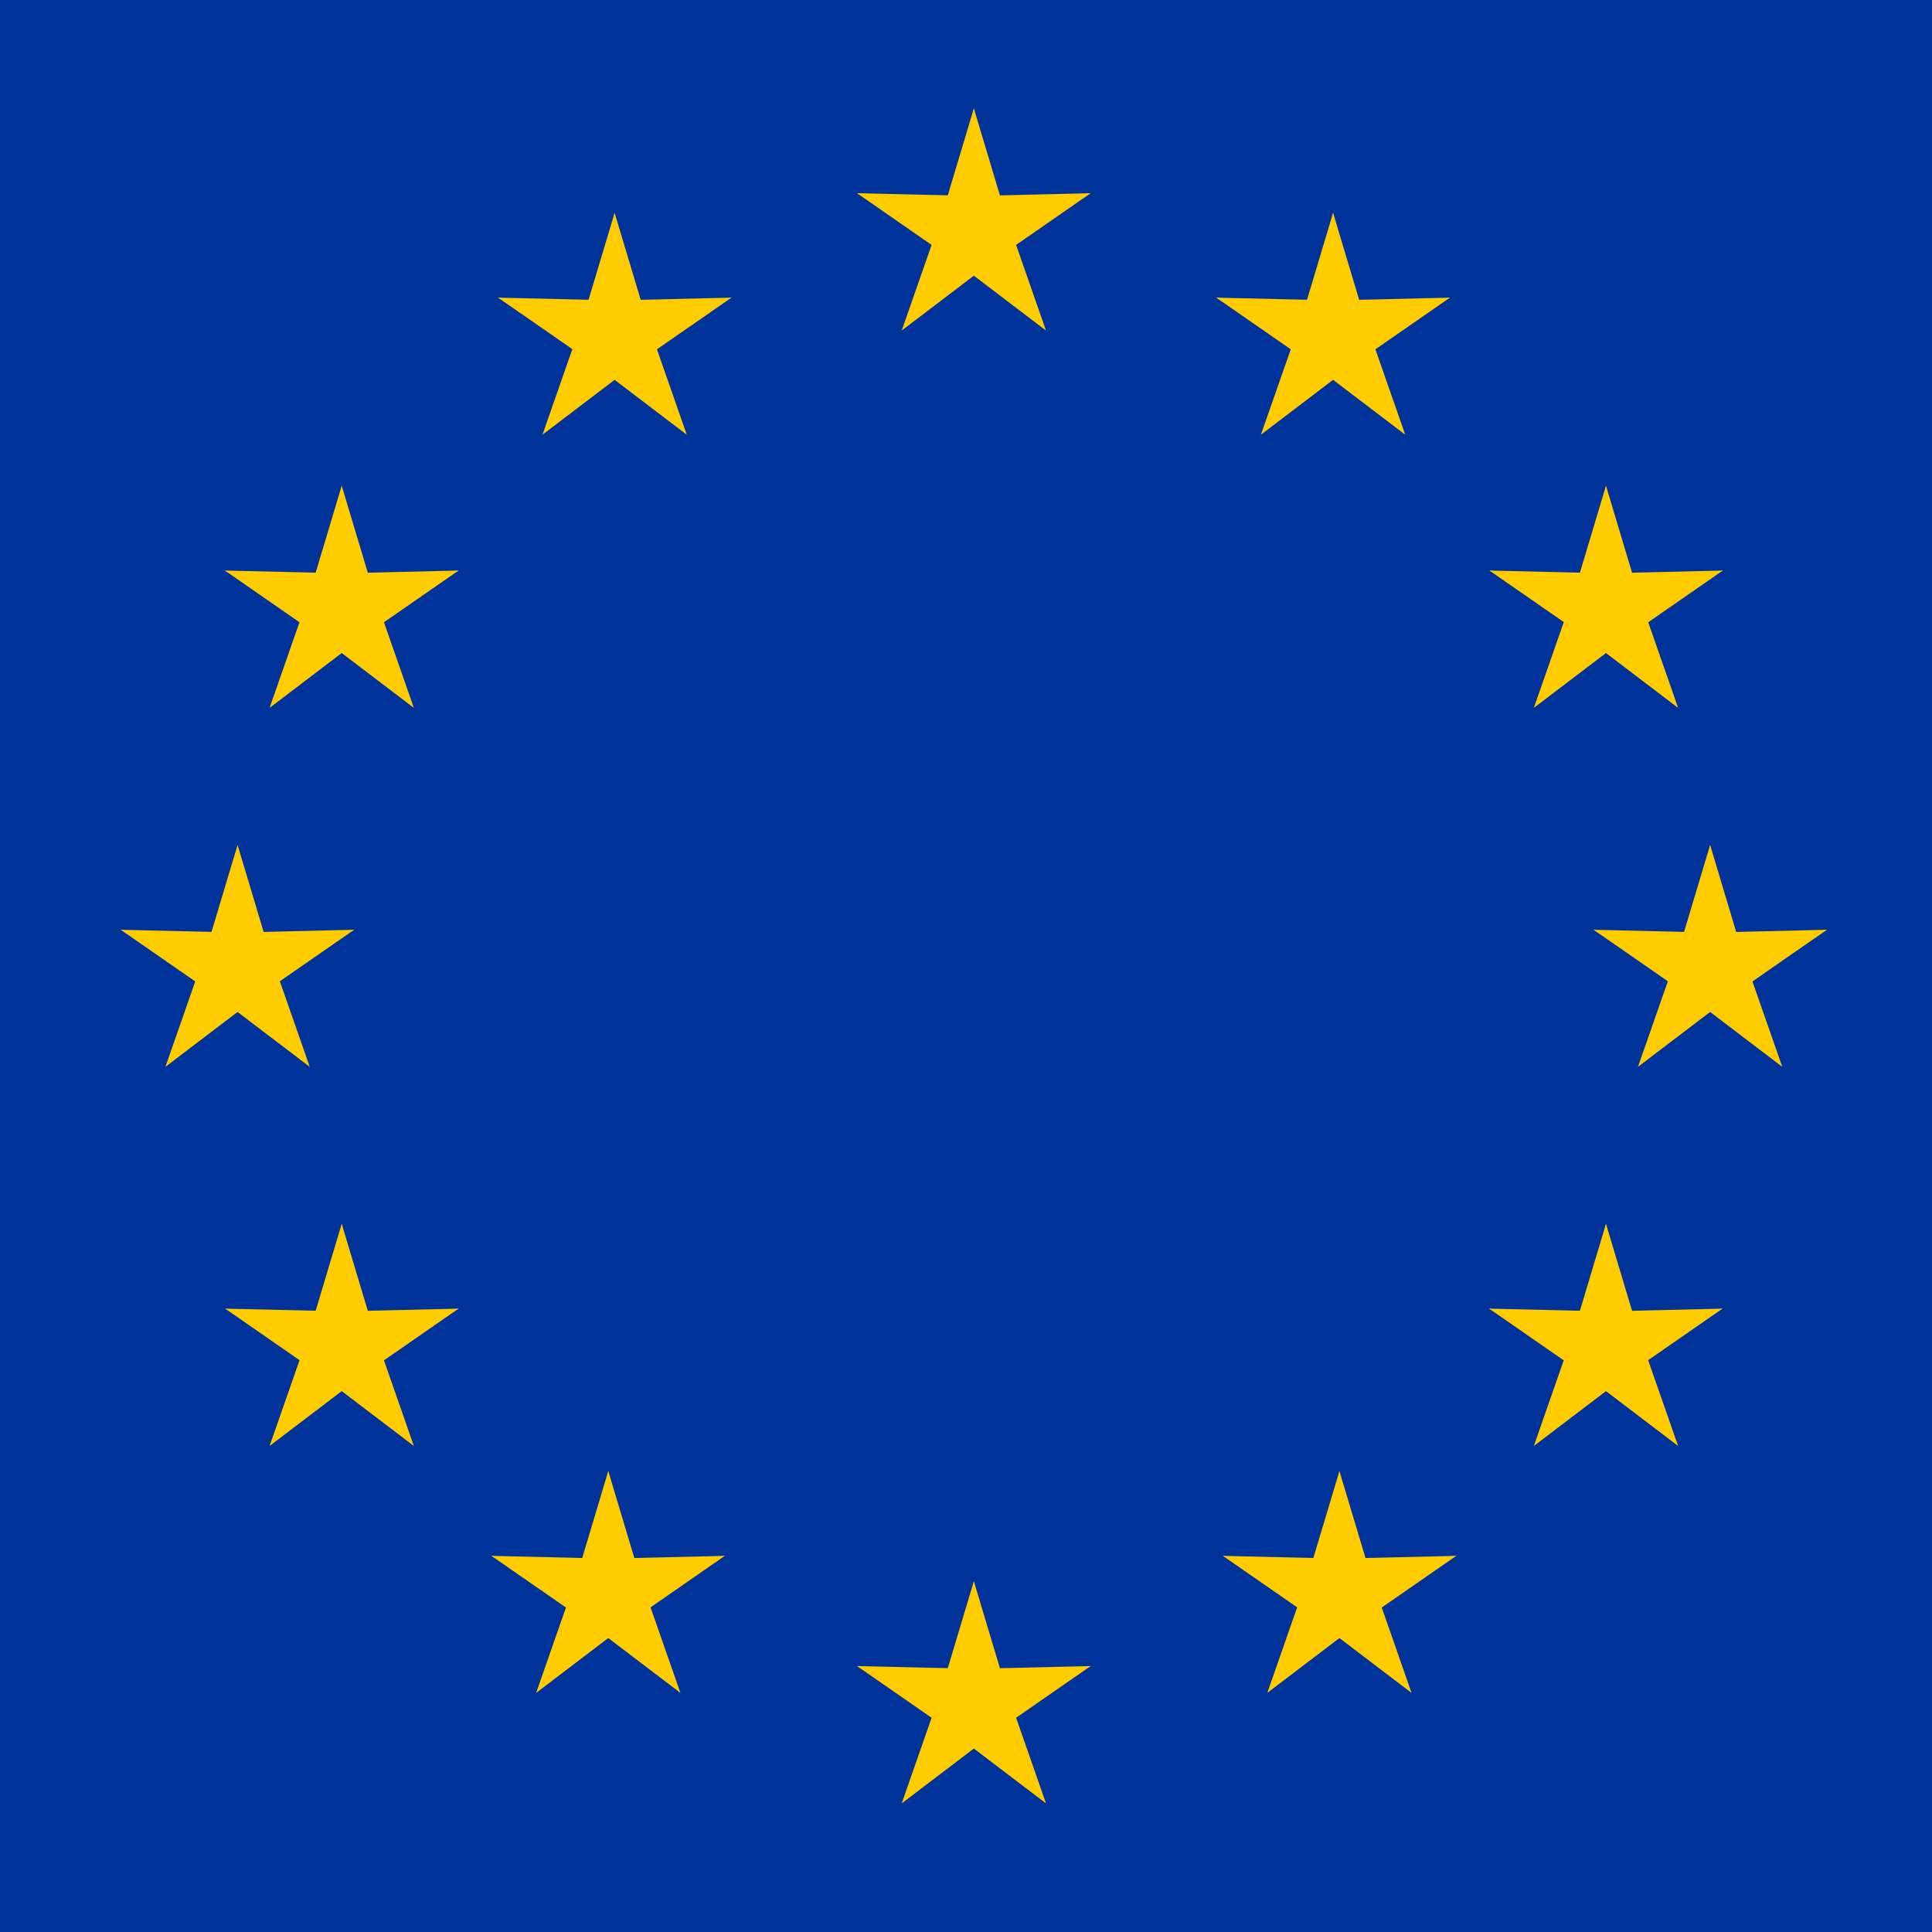 <?xml version="1.0" encoding="UTF-8"?>
<svg id="flag-icons-eu" xmlns="http://www.w3.org/2000/svg" version="1.1" viewBox="0 0 640 640">
  <!-- Generator: Adobe Illustrator 29.4.0, SVG Export Plug-In . SVG Version: 2.1.0 Build 152)  -->
  <defs>
    <style>
      .st0 {
        fill: #fc0;
      }

      .st1-eu {
        fill: #039;
      }
    </style>
  </defs>
  <path class="st1-eu" d="M-.7-1.2h642.7v644.3H-.7V-1.2Z"/>
  <g>
    <g id="eu-d">
      <g id="eu-b">
        <path id="eu-a" class="st0" d="M322.6,35.9l-12.2,40.7,20.3,4.1-8.1-44.7Z"/>
        <path id="eu-a1" data-name="eu-a" class="st0" d="M322.6,35.9l12.2,40.7-20.3,4.1,8.1-44.7Z"/>
      </g>
      <g id="eu-c">
        <g id="eu-b1" data-name="eu-b">
          <path id="eu-a2" data-name="eu-a" class="st0" d="M361.3,64l-42.4,1,2.4,20.6,40-21.6Z"/>
          <path id="eu-a3" data-name="eu-a" class="st0" d="M361.3,64l-34.9,24.2-10.1-18.1,45-6.1Z"/>
        </g>
        <g id="eu-b2" data-name="eu-b">
          <path id="eu-a4" data-name="eu-a" class="st0" d="M346.5,109.5l-14-40.1-18.8,8.7,32.9,31.4Z"/>
          <path id="eu-a5" data-name="eu-a" class="st0" d="M346.5,109.5l-33.8-25.7,14.1-15.2,19.7,41Z"/>
        </g>
      </g>
      <g id="eu-c1" data-name="eu-c">
        <g id="eu-b3" data-name="eu-b">
          <path id="eu-a6" data-name="eu-a" class="st0" d="M283.9,64l42.4,1-2.4,20.6-40-21.6Z"/>
          <path id="eu-a7" data-name="eu-a" class="st0" d="M283.9,64l34.9,24.2,10.1-18.1-45-6.1Z"/>
        </g>
        <g id="eu-b4" data-name="eu-b">
          <path id="eu-a8" data-name="eu-a" class="st0" d="M298.7,109.5l14-40.1,18.8,8.7-32.9,31.4Z"/>
          <path id="eu-a9" data-name="eu-a" class="st0" d="M298.7,109.5l33.8-25.7-14.1-15.2-19.7,41Z"/>
        </g>
      </g>
    </g>
    <g id="eu-d1" data-name="eu-d">
      <g id="eu-b5" data-name="eu-b">
        <path id="eu-a10" data-name="eu-a" class="st0" d="M322.6,523.8l-12.2,40.7,20.3,4.1-8.1-44.7Z"/>
        <path id="eu-a11" data-name="eu-a" class="st0" d="M322.6,523.8l12.2,40.7-20.3,4.1,8.1-44.7Z"/>
      </g>
      <g id="eu-c2" data-name="eu-c">
        <g id="eu-b6" data-name="eu-b">
          <path id="eu-a12" data-name="eu-a" class="st0" d="M361.3,551.9l-42.4,1,2.4,20.6,40-21.6Z"/>
          <path id="eu-a13" data-name="eu-a" class="st0" d="M361.3,551.9l-34.9,24.2-10.1-18.1,45-6.1Z"/>
        </g>
        <g id="eu-b7" data-name="eu-b">
          <path id="eu-a14" data-name="eu-a" class="st0" d="M346.5,597.4l-14-40.1-18.8,8.7,32.9,31.4Z"/>
          <path id="eu-a15" data-name="eu-a" class="st0" d="M346.5,597.4l-33.8-25.7,14.1-15.2,19.7,41Z"/>
        </g>
      </g>
      <g id="eu-c3" data-name="eu-c">
        <g id="eu-b8" data-name="eu-b">
          <path id="eu-a16" data-name="eu-a" class="st0" d="M283.9,551.9l42.4,1-2.4,20.6-40-21.6Z"/>
          <path id="eu-a17" data-name="eu-a" class="st0" d="M283.9,551.9l34.9,24.2,10.1-18.1-45-6.1Z"/>
        </g>
        <g id="eu-b9" data-name="eu-b">
          <path id="eu-a18" data-name="eu-a" class="st0" d="M298.7,597.4l14-40.1,18.8,8.7-32.9,31.4Z"/>
          <path id="eu-a19" data-name="eu-a" class="st0" d="M298.7,597.4l33.8-25.7-14.1-15.2-19.7,41Z"/>
        </g>
      </g>
    </g>
    <g id="eu-e">
      <g id="eu-d2" data-name="eu-d">
        <g id="eu-b10" data-name="eu-b">
          <path id="eu-a20" data-name="eu-a" class="st0" d="M78.7,279.9l-12.2,40.7,20.3,4.1-8.1-44.7Z"/>
          <path id="eu-a21" data-name="eu-a" class="st0" d="M78.7,279.9l12.2,40.7-20.3,4.1,8.1-44.7Z"/>
        </g>
        <g id="eu-c4" data-name="eu-c">
          <g id="eu-b11" data-name="eu-b">
            <path id="eu-a22" data-name="eu-a" class="st0" d="M117.3,308l-42.4,1,2.4,20.6,40-21.6Z"/>
            <path id="eu-a23" data-name="eu-a" class="st0" d="M117.3,308l-34.9,24.2-10.1-18.1,45-6.1Z"/>
          </g>
          <g id="eu-b12" data-name="eu-b">
            <path id="eu-a24" data-name="eu-a" class="st0" d="M102.6,353.4l-14-40.1-18.8,8.7,32.9,31.4Z"/>
            <path id="eu-a25" data-name="eu-a" class="st0" d="M102.6,353.4l-33.8-25.7,14.1-15.2,19.7,41Z"/>
          </g>
        </g>
        <g id="eu-c5" data-name="eu-c">
          <g id="eu-b13" data-name="eu-b">
            <path id="eu-a26" data-name="eu-a" class="st0" d="M40,308l42.4,1-2.4,20.6-40-21.6Z"/>
            <path id="eu-a27" data-name="eu-a" class="st0" d="M40,308l34.9,24.2,10.1-18.1-45-6.1Z"/>
          </g>
          <g id="eu-b14" data-name="eu-b">
            <path id="eu-a28" data-name="eu-a" class="st0" d="M54.8,353.4l14-40.1,18.8,8.7-32.9,31.4Z"/>
            <path id="eu-a29" data-name="eu-a" class="st0" d="M54.8,353.4l33.8-25.7-14.1-15.2-19.7,41Z"/>
          </g>
        </g>
      </g>
      <g id="eu-d3" data-name="eu-d">
        <g id="eu-b15" data-name="eu-b">
          <path id="eu-a30" data-name="eu-a" class="st0" d="M179.7,144l33.8-25.7-14.1-15.2-19.7,41Z"/>
          <path id="eu-a31" data-name="eu-a" class="st0" d="M179.7,144l14-40.1,18.8,8.7-32.9,31.4Z"/>
        </g>
        <g id="eu-c6" data-name="eu-c">
          <g id="eu-b16" data-name="eu-b">
            <path id="eu-a32" data-name="eu-a" class="st0" d="M165,98.6l34.9,24.2,10.1-18.1-45-6.1Z"/>
            <path id="eu-a33" data-name="eu-a" class="st0" d="M165,98.6l42.4,1-2.4,20.6-40-21.6Z"/>
          </g>
          <g id="eu-b17" data-name="eu-b">
            <path id="eu-a34" data-name="eu-a" class="st0" d="M203.6,70.5l-12.2,40.7,20.3,4.1-8.1-44.7Z"/>
            <path id="eu-a35" data-name="eu-a" class="st0" d="M203.6,70.5l12.2,40.7-20.3,4.1,8.1-44.7Z"/>
          </g>
        </g>
        <g id="eu-c7" data-name="eu-c">
          <g id="eu-b18" data-name="eu-b">
            <path id="eu-a36" data-name="eu-a" class="st0" d="M227.5,144l-33.8-25.7,14.1-15.2,19.7,41Z"/>
            <path id="eu-a37" data-name="eu-a" class="st0" d="M227.5,144l-14-40.1-18.8,8.7,32.9,31.4Z"/>
          </g>
          <g id="eu-b19" data-name="eu-b">
            <path id="eu-a38" data-name="eu-a" class="st0" d="M242.3,98.6l-34.9,24.2-10.1-18.1,45-6.1Z"/>
            <path id="eu-a39" data-name="eu-a" class="st0" d="M242.3,98.6l-42.4,1,2.4,20.6,40-21.6Z"/>
          </g>
        </g>
      </g>
      <g id="eu-d4" data-name="eu-d">
        <g id="eu-b20" data-name="eu-b">
          <path id="eu-a40" data-name="eu-a" class="st0" d="M137.1,234.5l-14-40.1-18.8,8.7,32.9,31.4Z"/>
          <path id="eu-a41" data-name="eu-a" class="st0" d="M137.1,234.5l-33.8-25.7,14.1-15.2,19.7,41Z"/>
        </g>
        <g id="eu-c8" data-name="eu-c">
          <g id="eu-b21" data-name="eu-b">
            <path id="eu-a42" data-name="eu-a" class="st0" d="M89.3,234.5l33.8-25.7-14.1-15.2-19.7,41Z"/>
            <path id="eu-a43" data-name="eu-a" class="st0" d="M89.3,234.5l14-40.1,18.8,8.7-32.9,31.4Z"/>
          </g>
          <g id="eu-b22" data-name="eu-b">
            <path id="eu-a44" data-name="eu-a" class="st0" d="M74.5,189l34.9,24.2,10.1-18.1-45-6.1Z"/>
            <path id="eu-a45" data-name="eu-a" class="st0" d="M74.5,189l42.4,1-2.4,20.6-40-21.6Z"/>
          </g>
        </g>
        <g id="eu-c9" data-name="eu-c">
          <g id="eu-b23" data-name="eu-b">
            <path id="eu-a46" data-name="eu-a" class="st0" d="M151.9,189l-34.9,24.2-10.1-18.1,45-6.1Z"/>
            <path id="eu-a47" data-name="eu-a" class="st0" d="M151.9,189l-42.4,1,2.4,20.6,40-21.6Z"/>
          </g>
          <g id="eu-b24" data-name="eu-b">
            <path id="eu-a48" data-name="eu-a" class="st0" d="M113.2,160.9l12.2,40.7-20.3,4.1,8.1-44.7Z"/>
            <path id="eu-a49" data-name="eu-a" class="st0" d="M113.2,160.9l-12.2,40.7,20.3,4.1-8.1-44.7Z"/>
          </g>
        </g>
      </g>
      <g id="eu-d5" data-name="eu-d">
        <g id="eu-b25" data-name="eu-b">
          <path id="eu-a50" data-name="eu-a" class="st0" d="M151.9,433.5l-42.4,1,2.4,20.6,40-21.6Z"/>
          <path id="eu-a51" data-name="eu-a" class="st0" d="M151.9,433.5l-34.9,24.2-10.1-18.1,45-6.1Z"/>
        </g>
        <g id="eu-c10" data-name="eu-c">
          <g id="eu-b26" data-name="eu-b">
            <path id="eu-a52" data-name="eu-a" class="st0" d="M137.1,479l-14-40.1-18.8,8.7,32.9,31.4Z"/>
            <path id="eu-a53" data-name="eu-a" class="st0" d="M137.1,479l-33.8-25.7,14.1-15.2,19.7,41Z"/>
          </g>
          <g id="eu-b27" data-name="eu-b">
            <path id="eu-a54" data-name="eu-a" class="st0" d="M89.3,479l33.8-25.7-14.1-15.2-19.7,41Z"/>
            <path id="eu-a55" data-name="eu-a" class="st0" d="M89.3,479l14-40.1,18.8,8.7-32.9,31.4Z"/>
          </g>
        </g>
        <g id="eu-c11" data-name="eu-c">
          <g id="eu-b28" data-name="eu-b">
            <path id="eu-a56" data-name="eu-a" class="st0" d="M113.2,405.4l12.2,40.7-20.3,4.1,8.1-44.7Z"/>
            <path id="eu-a57" data-name="eu-a" class="st0" d="M113.2,405.4l-12.2,40.7,20.3,4.1-8.1-44.7Z"/>
          </g>
          <g id="eu-b29" data-name="eu-b">
            <path id="eu-a58" data-name="eu-a" class="st0" d="M74.6,433.5l42.4,1-2.4,20.6-40-21.6Z"/>
            <path id="eu-a59" data-name="eu-a" class="st0" d="M74.6,433.5l34.9,24.2,10.1-18.1-45-6.1Z"/>
          </g>
        </g>
      </g>
      <g id="eu-d6" data-name="eu-d">
        <g id="eu-b30" data-name="eu-b">
          <path id="eu-a60" data-name="eu-a" class="st0" d="M240.1,515.4l-42.4,1,2.4,20.6,40-21.6Z"/>
          <path id="eu-a61" data-name="eu-a" class="st0" d="M240.1,515.4l-34.9,24.2-10.1-18.1,45-6.1Z"/>
        </g>
        <g id="eu-c12" data-name="eu-c">
          <g id="eu-b31" data-name="eu-b">
            <path id="eu-a62" data-name="eu-a" class="st0" d="M225.4,560.8l-14-40.1-18.8,8.7,32.9,31.4Z"/>
            <path id="eu-a63" data-name="eu-a" class="st0" d="M225.4,560.8l-33.8-25.7,14.1-15.2,19.7,41Z"/>
          </g>
          <g id="eu-b32" data-name="eu-b">
            <path id="eu-a64" data-name="eu-a" class="st0" d="M177.6,560.8l33.8-25.7-14.1-15.2-19.7,41Z"/>
            <path id="eu-a65" data-name="eu-a" class="st0" d="M177.6,560.8l14-40.1,18.8,8.7-32.9,31.4Z"/>
          </g>
        </g>
        <g id="eu-c13" data-name="eu-c">
          <g id="eu-b33" data-name="eu-b">
            <path id="eu-a66" data-name="eu-a" class="st0" d="M201.5,487.3l12.2,40.7-20.3,4.1,8.1-44.7Z"/>
            <path id="eu-a67" data-name="eu-a" class="st0" d="M201.5,487.3l-12.2,40.7,20.3,4.1-8.1-44.7Z"/>
          </g>
          <g id="eu-b34" data-name="eu-b">
            <path id="eu-a68" data-name="eu-a" class="st0" d="M162.8,515.4l42.4,1-2.4,20.6-40-21.6Z"/>
            <path id="eu-a69" data-name="eu-a" class="st0" d="M162.8,515.4l34.9,24.2,10.1-18.1-45-6.1Z"/>
          </g>
        </g>
      </g>
    </g>
    <g id="eu-e1" data-name="eu-e">
      <g id="eu-d7" data-name="eu-d">
        <g id="eu-b35" data-name="eu-b">
          <path id="eu-a70" data-name="eu-a" class="st0" d="M566.5,279.9l12.2,40.7-20.3,4.1,8.1-44.7Z"/>
          <path id="eu-a71" data-name="eu-a" class="st0" d="M566.5,279.9l-12.2,40.7,20.3,4.1-8.1-44.7Z"/>
        </g>
        <g id="eu-c14" data-name="eu-c">
          <g id="eu-b36" data-name="eu-b">
            <path id="eu-a72" data-name="eu-a" class="st0" d="M527.9,308l42.4,1-2.4,20.6-40-21.6Z"/>
            <path id="eu-a73" data-name="eu-a" class="st0" d="M527.9,308l34.9,24.2,10.1-18.1-45-6.1Z"/>
          </g>
          <g id="eu-b37" data-name="eu-b">
            <path id="eu-a74" data-name="eu-a" class="st0" d="M542.6,353.4l14-40.1,18.8,8.7-32.9,31.4Z"/>
            <path id="eu-a75" data-name="eu-a" class="st0" d="M542.6,353.4l33.8-25.7-14.1-15.2-19.7,41Z"/>
          </g>
        </g>
        <g id="eu-c15" data-name="eu-c">
          <g id="eu-b38" data-name="eu-b">
            <path id="eu-a76" data-name="eu-a" class="st0" d="M605.2,308l-42.4,1,2.4,20.6,40-21.6Z"/>
            <path id="eu-a77" data-name="eu-a" class="st0" d="M605.2,308l-34.9,24.2-10.1-18.1,45-6.1Z"/>
          </g>
          <g id="eu-b39" data-name="eu-b">
            <path id="eu-a78" data-name="eu-a" class="st0" d="M590.4,353.4l-14-40.1-18.8,8.7,32.9,31.4Z"/>
            <path id="eu-a79" data-name="eu-a" class="st0" d="M590.4,353.4l-33.8-25.7,14.1-15.2,19.7,41Z"/>
          </g>
        </g>
      </g>
      <g id="eu-d8" data-name="eu-d">
        <g id="eu-b40" data-name="eu-b">
          <path id="eu-a80" data-name="eu-a" class="st0" d="M465.5,144l-33.8-25.7,14.1-15.2,19.7,41Z"/>
          <path id="eu-a81" data-name="eu-a" class="st0" d="M465.5,144l-14-40.1-18.8,8.7,32.9,31.4Z"/>
        </g>
        <g id="eu-c16" data-name="eu-c">
          <g id="eu-b41" data-name="eu-b">
            <path id="eu-a82" data-name="eu-a" class="st0" d="M480.3,98.6l-34.9,24.2-10.1-18.1,45-6.1Z"/>
            <path id="eu-a83" data-name="eu-a" class="st0" d="M480.3,98.6l-42.4,1,2.4,20.6,40-21.6Z"/>
          </g>
          <g id="eu-b42" data-name="eu-b">
            <path id="eu-a84" data-name="eu-a" class="st0" d="M441.6,70.5l12.2,40.7-20.3,4.1,8.1-44.7Z"/>
            <path id="eu-a85" data-name="eu-a" class="st0" d="M441.6,70.5l-12.2,40.7,20.3,4.1-8.1-44.7Z"/>
          </g>
        </g>
        <g id="eu-c17" data-name="eu-c">
          <g id="eu-b43" data-name="eu-b">
            <path id="eu-a86" data-name="eu-a" class="st0" d="M417.7,144l33.8-25.7-14.1-15.2-19.7,41Z"/>
            <path id="eu-a87" data-name="eu-a" class="st0" d="M417.7,144l14-40.1,18.8,8.7-32.9,31.4Z"/>
          </g>
          <g id="eu-b44" data-name="eu-b">
            <path id="eu-a88" data-name="eu-a" class="st0" d="M402.9,98.6l34.9,24.2,10.1-18.1-45-6.1Z"/>
            <path id="eu-a89" data-name="eu-a" class="st0" d="M402.9,98.6l42.4,1-2.4,20.6-40-21.6Z"/>
          </g>
        </g>
      </g>
      <g id="eu-d9" data-name="eu-d">
        <g id="eu-b45" data-name="eu-b">
          <path id="eu-a90" data-name="eu-a" class="st0" d="M508.1,234.5l14-40.1,18.8,8.7-32.9,31.4Z"/>
          <path id="eu-a91" data-name="eu-a" class="st0" d="M508.1,234.5l33.8-25.7-14.1-15.2-19.7,41Z"/>
        </g>
        <g id="eu-c18" data-name="eu-c">
          <g id="eu-b46" data-name="eu-b">
            <path id="eu-a92" data-name="eu-a" class="st0" d="M555.9,234.5l-33.8-25.7,14.1-15.2,19.7,41Z"/>
            <path id="eu-a93" data-name="eu-a" class="st0" d="M555.9,234.5l-14-40.1-18.8,8.7,32.9,31.4Z"/>
          </g>
          <g id="eu-b47" data-name="eu-b">
            <path id="eu-a94" data-name="eu-a" class="st0" d="M570.7,189l-34.9,24.2-10.1-18.1,45-6.1Z"/>
            <path id="eu-a95" data-name="eu-a" class="st0" d="M570.7,189l-42.4,1,2.4,20.6,40-21.6Z"/>
          </g>
        </g>
        <g id="eu-c19" data-name="eu-c">
          <g id="eu-b48" data-name="eu-b">
            <path id="eu-a96" data-name="eu-a" class="st0" d="M493.4,189l34.9,24.2,10.1-18.1-45-6.1Z"/>
            <path id="eu-a97" data-name="eu-a" class="st0" d="M493.4,189l42.4,1-2.4,20.6-40-21.6Z"/>
          </g>
          <g id="eu-b49" data-name="eu-b">
            <path id="eu-a98" data-name="eu-a" class="st0" d="M532,160.9l-12.2,40.7,20.3,4.1-8.1-44.7Z"/>
            <path id="eu-a99" data-name="eu-a" class="st0" d="M532,160.9l12.2,40.7-20.3,4.1,8.1-44.7Z"/>
          </g>
        </g>
      </g>
      <g id="eu-d10" data-name="eu-d">
        <g id="eu-b50" data-name="eu-b">
          <path id="eu-a100" data-name="eu-a" class="st0" d="M493.3,433.5l42.4,1-2.4,20.6-40-21.6Z"/>
          <path id="eu-a101" data-name="eu-a" class="st0" d="M493.3,433.5l34.9,24.2,10.1-18.1-45-6.1Z"/>
        </g>
        <g id="eu-c20" data-name="eu-c">
          <g id="eu-b51" data-name="eu-b">
            <path id="eu-a102" data-name="eu-a" class="st0" d="M508.1,479l14-40.1,18.8,8.7-32.9,31.4Z"/>
            <path id="eu-a103" data-name="eu-a" class="st0" d="M508.1,479l33.8-25.7-14.1-15.2-19.7,41Z"/>
          </g>
          <g id="eu-b52" data-name="eu-b">
            <path id="eu-a104" data-name="eu-a" class="st0" d="M555.9,479l-33.8-25.7,14.1-15.2,19.7,41Z"/>
            <path id="eu-a105" data-name="eu-a" class="st0" d="M555.9,479l-14-40.1-18.8,8.7,32.9,31.4Z"/>
          </g>
        </g>
        <g id="eu-c21" data-name="eu-c">
          <g id="eu-b53" data-name="eu-b">
            <path id="eu-a106" data-name="eu-a" class="st0" d="M532,405.4l-12.2,40.7,20.3,4.1-8.1-44.7Z"/>
            <path id="eu-a107" data-name="eu-a" class="st0" d="M532,405.4l12.2,40.7-20.3,4.1,8.1-44.7Z"/>
          </g>
          <g id="eu-b54" data-name="eu-b">
            <path id="eu-a108" data-name="eu-a" class="st0" d="M570.6,433.5l-42.4,1,2.4,20.6,40-21.6Z"/>
            <path id="eu-a109" data-name="eu-a" class="st0" d="M570.6,433.5l-34.9,24.2-10.1-18.1,45-6.1Z"/>
          </g>
        </g>
      </g>
      <g id="eu-d11" data-name="eu-d">
        <g id="eu-b55" data-name="eu-b">
          <path id="eu-a110" data-name="eu-a" class="st0" d="M405.1,515.4l42.4,1-2.4,20.6-40-21.6Z"/>
          <path id="eu-a111" data-name="eu-a" class="st0" d="M405.1,515.4l34.9,24.2,10.1-18.1-45-6.1Z"/>
        </g>
        <g id="eu-c22" data-name="eu-c">
          <g id="eu-b56" data-name="eu-b">
            <path id="eu-a112" data-name="eu-a" class="st0" d="M419.8,560.8l14-40.1,18.8,8.7-32.9,31.4Z"/>
            <path id="eu-a113" data-name="eu-a" class="st0" d="M419.8,560.8l33.8-25.7-14.1-15.2-19.7,41Z"/>
          </g>
          <g id="eu-b57" data-name="eu-b">
            <path id="eu-a114" data-name="eu-a" class="st0" d="M467.6,560.8l-33.8-25.7,14.1-15.2,19.7,41Z"/>
            <path id="eu-a115" data-name="eu-a" class="st0" d="M467.6,560.8l-14-40.1-18.8,8.7,32.9,31.4Z"/>
          </g>
        </g>
        <g id="eu-c23" data-name="eu-c">
          <g id="eu-b58" data-name="eu-b">
            <path id="eu-a116" data-name="eu-a" class="st0" d="M443.7,487.3l-12.2,40.7,20.3,4.1-8.1-44.7Z"/>
            <path id="eu-a117" data-name="eu-a" class="st0" d="M443.7,487.3l12.2,40.7-20.3,4.1,8.1-44.7Z"/>
          </g>
          <g id="eu-b59" data-name="eu-b">
            <path id="eu-a118" data-name="eu-a" class="st0" d="M482.4,515.4l-42.4,1,2.4,20.6,40-21.6Z"/>
            <path id="eu-a119" data-name="eu-a" class="st0" d="M482.4,515.4l-34.9,24.2-10.1-18.1,45-6.1Z"/>
          </g>
        </g>
      </g>
    </g>
  </g>
</svg>
